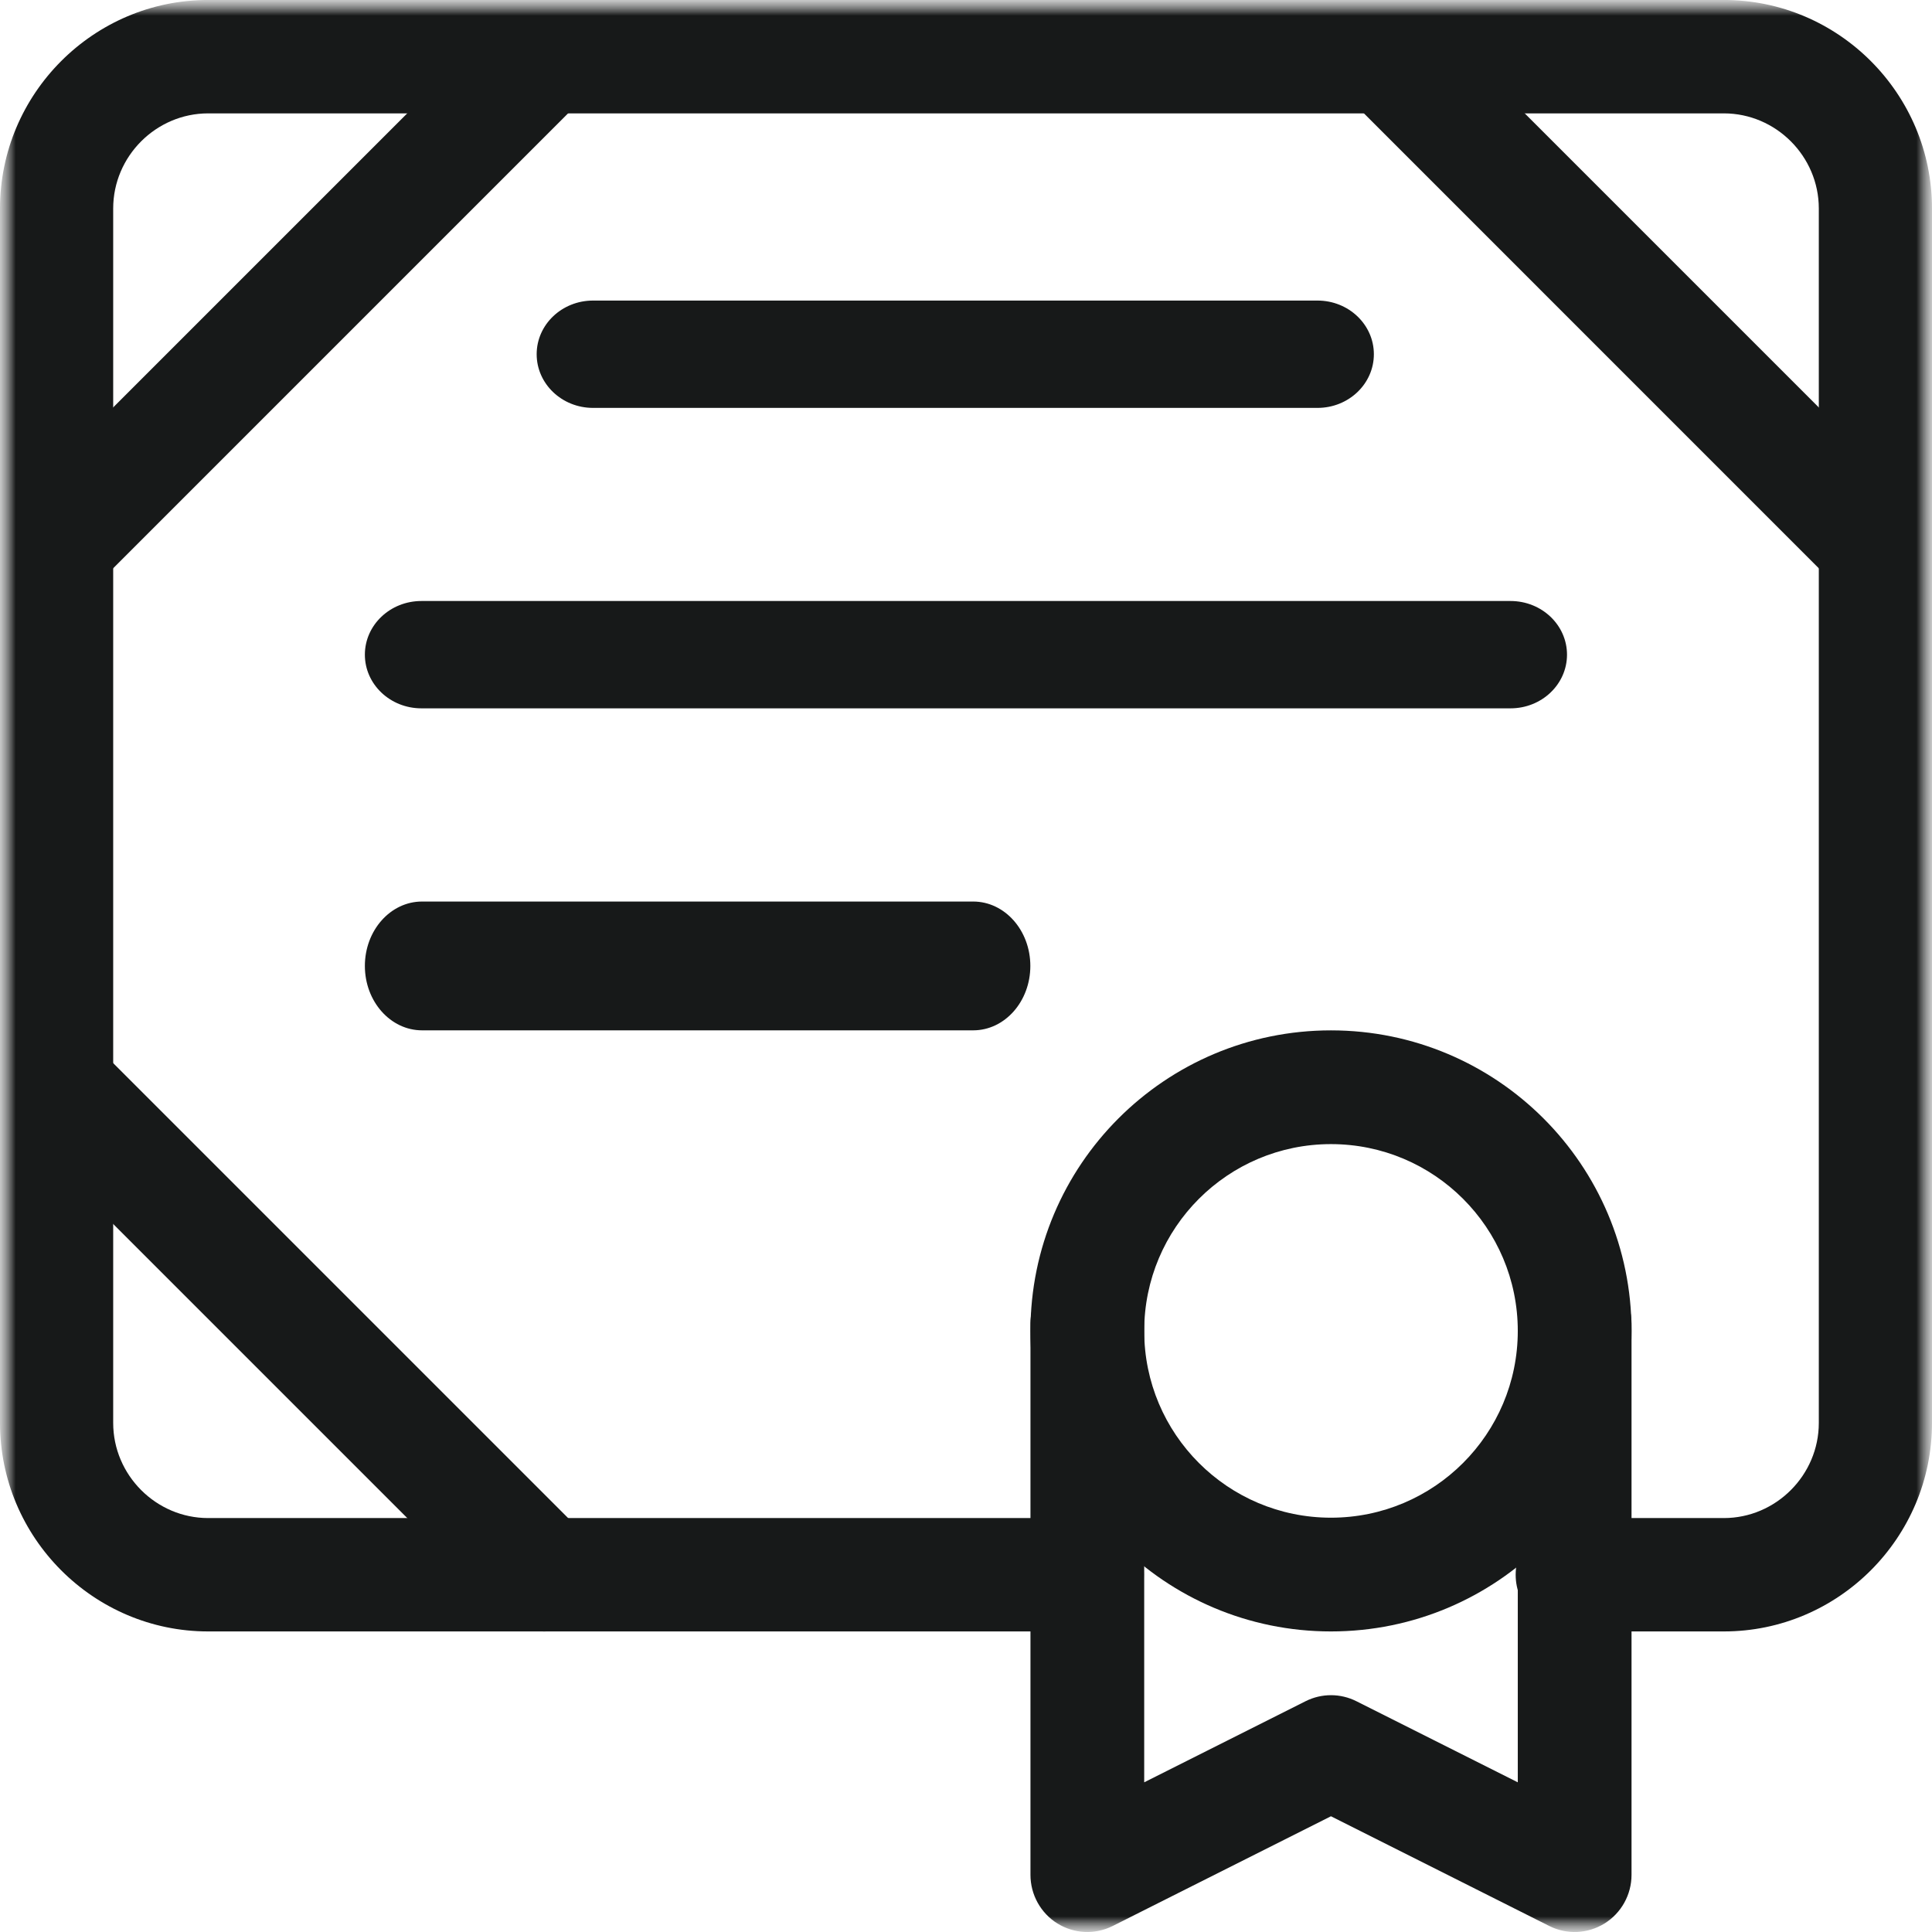 <?xml version="1.0" encoding="UTF-8"?> <svg xmlns="http://www.w3.org/2000/svg" width="63" height="63" viewBox="0 0 63 63" fill="none"> <mask id="mask0_1439_152" style="mask-type:luminance" maskUnits="userSpaceOnUse" x="0" y="0" width="63" height="63"> <path d="M63 0H0V63H63V0Z" fill="white"></path> </mask> <g mask="url(#mask0_1439_152)"> <mask id="mask1_1439_152" style="mask-type:luminance" maskUnits="userSpaceOnUse" x="0" y="0" width="63" height="63"> <path d="M0 -1.33117e-06H63V63H0V-1.33117e-06Z" fill="white"></path> </mask> <g mask="url(#mask1_1439_152)"> <path fill-rule="evenodd" clip-rule="evenodd" d="M6.788 49.502C5.089 49.502 3.691 48.102 3.691 46.4V6.798C3.691 5.096 5.089 3.697 6.788 3.697H56.212C57.911 3.697 59.309 5.096 59.309 6.798V46.4C59.309 48.102 57.911 49.502 56.212 49.502H51.27C50.25 49.502 49.424 50.33 49.424 51.351C49.424 52.371 50.25 53.199 51.27 53.199H56.212C59.95 53.199 63 50.144 63 46.4V6.798C63 3.054 59.95 -0.001 56.212 -0.001H6.788C3.051 -0.001 0 3.054 0 6.798V46.4C0 50.144 3.051 53.199 6.788 53.199H35.453C36.472 53.199 37.299 52.371 37.299 51.351C37.299 50.33 36.472 49.502 35.453 49.502H6.788Z" fill="#171919"></path> <path fill-rule="evenodd" clip-rule="evenodd" d="M17.5 11.551C17.5 12.517 18.323 13.301 19.338 13.301H42.962C43.977 13.301 44.8 12.517 44.8 11.551C44.8 10.584 43.977 9.801 42.962 9.801H19.338C18.323 9.801 17.5 10.584 17.5 11.551Z" fill="#171919"></path> <path fill-rule="evenodd" clip-rule="evenodd" d="M11.898 21.348C11.898 22.314 12.723 23.098 13.741 23.098H49.256C50.274 23.098 51.098 22.314 51.098 21.348C51.098 20.381 50.274 19.598 49.256 19.598H13.741C12.723 19.598 11.898 20.381 11.898 21.348Z" fill="#171919"></path> <path fill-rule="evenodd" clip-rule="evenodd" d="M11.898 31.498C11.898 32.657 12.733 33.598 13.763 33.598H31.734C32.764 33.598 33.598 32.657 33.598 31.498C33.598 30.338 32.764 29.398 31.734 29.398H13.763C12.733 29.398 11.898 30.338 11.898 31.498Z" fill="#171919"></path> <path fill-rule="evenodd" clip-rule="evenodd" d="M19.057 52.656C19.781 51.932 19.781 50.758 19.057 50.033L3.166 34.142C2.442 33.418 1.267 33.418 0.543 34.142C-0.181 34.867 -0.181 36.041 0.543 36.765L16.434 52.656C17.158 53.38 18.333 53.38 19.057 52.656Z" fill="#171919"></path> <path fill-rule="evenodd" clip-rule="evenodd" d="M62.455 19.055C63.179 18.33 63.179 17.156 62.455 16.432L46.564 0.541C45.84 -0.183 44.666 -0.183 43.942 0.541C43.217 1.265 43.217 2.439 43.942 3.163L59.833 19.055C60.557 19.779 61.731 19.779 62.455 19.055Z" fill="#171919"></path> <path fill-rule="evenodd" clip-rule="evenodd" d="M0.543 19.055C1.267 19.779 2.442 19.779 3.166 19.055L19.057 3.163C19.781 2.439 19.781 1.265 19.057 0.541C18.333 -0.183 17.158 -0.183 16.434 0.541L0.543 16.432C-0.181 17.156 -0.181 18.33 0.543 19.055Z" fill="#171919"></path> <path fill-rule="evenodd" clip-rule="evenodd" d="M33.602 43.399C33.602 48.812 37.989 53.199 43.401 53.199C48.814 53.199 53.202 48.812 53.202 43.399C53.202 37.987 48.814 33.599 43.401 33.599C37.989 33.599 33.602 37.987 33.602 43.399ZM43.401 49.49C40.038 49.49 37.311 46.763 37.311 43.399C37.311 40.035 40.038 37.308 43.401 37.308C46.765 37.308 49.493 40.035 49.493 43.399C49.493 46.763 46.765 49.49 43.401 49.49Z" fill="#171919"></path> <path fill-rule="evenodd" clip-rule="evenodd" d="M34.481 62.722C35.028 63.061 35.711 63.092 36.285 62.803L43.401 59.226L50.518 62.803C51.093 63.092 51.775 63.061 52.322 62.722C52.869 62.382 53.202 61.782 53.202 61.136V43.164C53.202 42.135 52.371 41.3 51.347 41.3C50.323 41.3 49.493 42.135 49.493 43.164V58.119L44.231 55.475C43.709 55.212 43.094 55.212 42.572 55.475L37.311 58.119V43.164C37.311 42.135 36.48 41.3 35.456 41.3C34.432 41.3 33.602 42.135 33.602 43.164V61.136C33.602 61.782 33.934 62.382 34.481 62.722Z" fill="#171919"></path> </g> </g> </svg> 